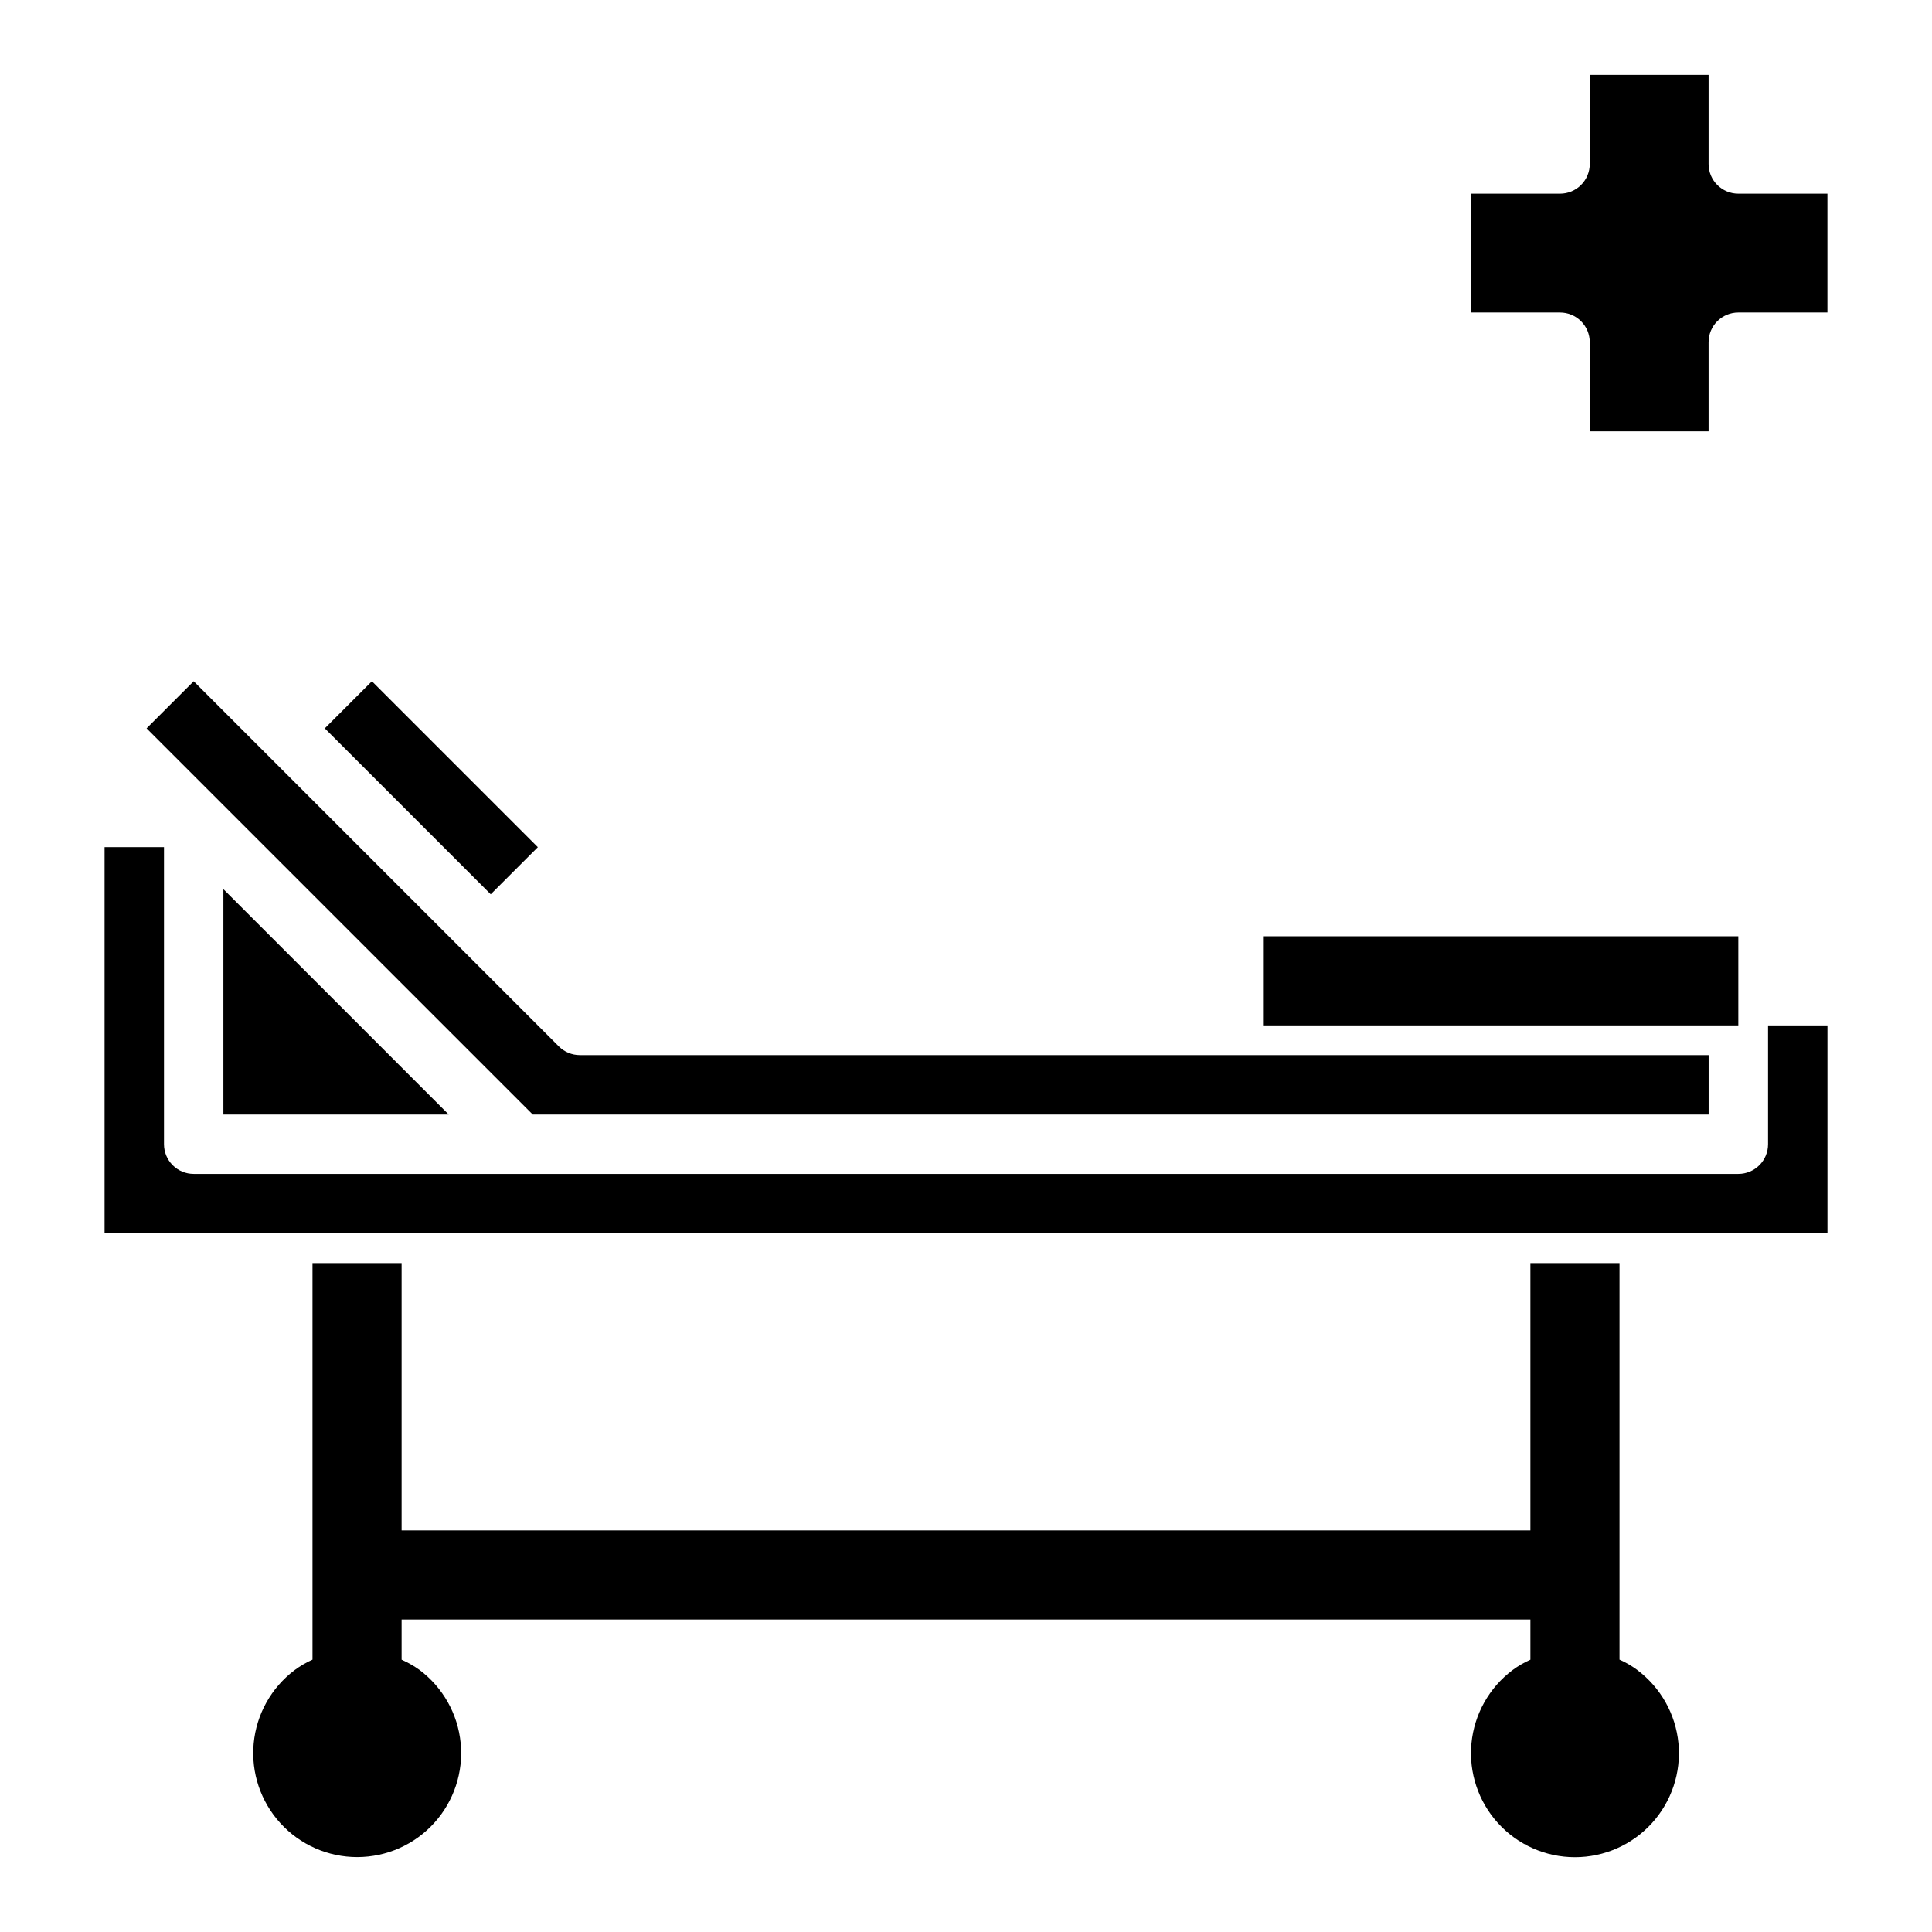 <?xml version="1.0" encoding="UTF-8"?>
<!-- Uploaded to: SVG Repo, www.svgrepo.com, Generator: SVG Repo Mixer Tools -->
<svg fill="#000000" width="800px" height="800px" version="1.1" viewBox="144 144 512 512" xmlns="http://www.w3.org/2000/svg">
 <g>
  <path d="m577.91 586.57c-1.469-1.086-3.055-2.008-4.723-2.75v-105.1h-23.617v70.848h-299.14v-70.848h-23.617v105.1c-1.668 0.75-3.25 1.676-4.723 2.766-6.199 4.664-10.145 11.73-10.863 19.457-0.723 7.727 1.852 15.398 7.082 21.129 5.231 5.731 12.637 8.992 20.395 8.98 7.762-0.016 15.156-3.297 20.367-9.047 5.211-5.75 7.758-13.43 7.012-21.156-0.746-7.723-4.715-14.773-10.93-19.418-1.477-1.055-3.062-1.957-4.723-2.695v-10.648h299.14v10.652-0.004c-1.668 0.742-3.254 1.664-4.723 2.75-6.207 4.656-10.164 11.715-10.898 19.438-0.73 7.727 1.828 15.402 7.047 21.145 5.223 5.738 12.621 9.012 20.383 9.012s15.16-3.273 20.383-9.012c5.219-5.742 7.777-13.418 7.047-21.145-0.734-7.723-4.691-14.781-10.898-19.438z"/>
  <path d="m242.56 324.54 43.973 43.973-12.484 12.484-43.973-43.973zm-47.23 0 96.77 96.77c1.477 1.477 3.477 2.305 5.566 2.305h299.14v15.742l-311.62 0.004-102.34-102.34zm67.586 114.82h-59.715v-59.719zm365.38 31.488h-456.58v-102.34h15.742v78.719c0 2.09 0.832 4.09 2.305 5.566 1.477 1.477 3.481 2.305 5.566 2.305h409.35c2.086 0 4.09-0.828 5.566-2.305 1.477-1.477 2.305-3.477 2.305-5.566v-31.488h15.742z"/>
  <path d="m478.72 392.12h125.95v23.617h-125.95z"/>
  <path d="m565.31 258.3h31.488v-23.613c0-4.348 3.523-7.875 7.871-7.875h23.617v-31.488h-23.617c-4.348 0-7.871-3.523-7.871-7.871v-23.617h-31.488v23.617c0 2.09-0.832 4.09-2.309 5.566-1.477 1.477-3.477 2.305-5.566 2.305h-23.613v31.488h23.617-0.004c2.09 0 4.09 0.832 5.566 2.309 1.477 1.477 2.309 3.477 2.309 5.566z"/>
 </g>
</svg>